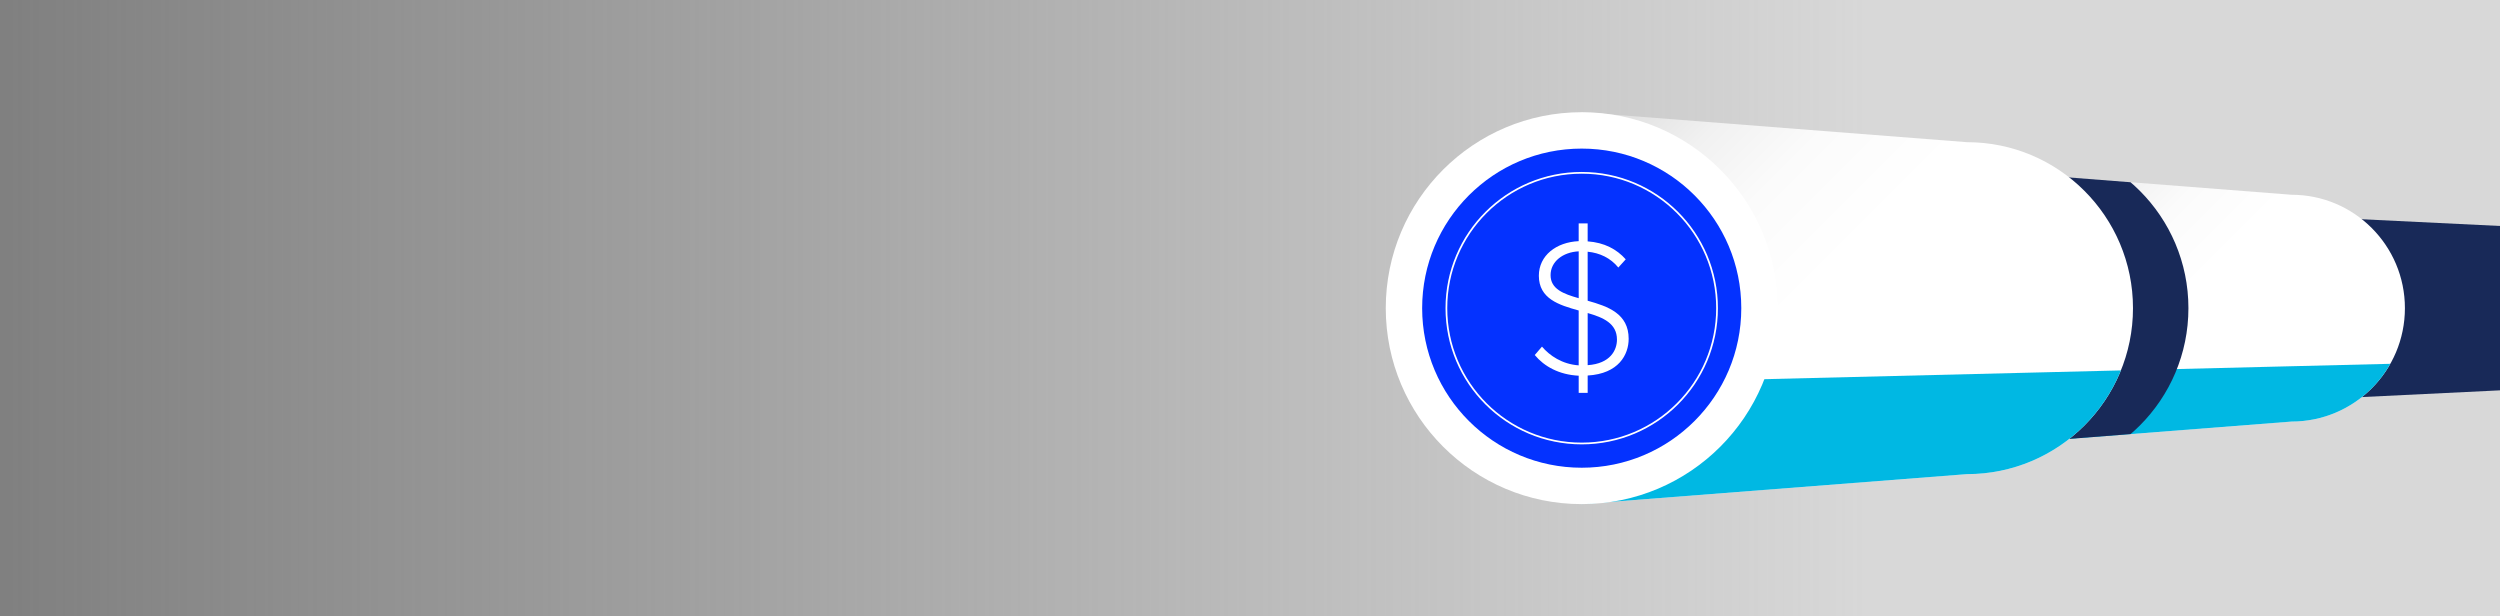<?xml version="1.0" encoding="UTF-8"?><svg id="Layer_1" xmlns="http://www.w3.org/2000/svg" width="1440" height="355" xmlns:xlink="http://www.w3.org/1999/xlink" viewBox="0 0 1440 355"><rect x="0" y="0" width="1440" height="355" fill="#808080" stroke="none"/><defs><style>.cls-1{clip-path:url(#clippath);}.cls-2,.cls-3,.cls-4,.cls-5,.cls-6,.cls-7,.cls-8,.cls-9{stroke-width:0px;}.cls-2,.cls-10{fill:none;}.cls-3{fill:url(#linear-gradient);}.cls-4{fill:#182958;}.cls-10{stroke:#fff;stroke-miterlimit:10;}.cls-11{clip-path:url(#clippath-1);}.cls-12{clip-path:url(#clippath-3);}.cls-13{clip-path:url(#clippath-2);}.cls-5{fill:url(#New_Gradient_Swatch_40-2);}.cls-6{fill:#0432ff;}.cls-7{fill:#00b8e3;}.cls-8{fill:url(#New_Gradient_Swatch_40);}.cls-9{fill:#fff;}</style><linearGradient id="linear-gradient" x1="1440" y1="176.5" x2="0" y2="176.5" gradientTransform="translate(1440 1) rotate(-180) scale(1 -1)" gradientUnits="userSpaceOnUse"><stop offset=".25" stop-color="#d8d8d8"/><stop offset="1" stop-color="#d8d8d8" stop-opacity="0"/></linearGradient><clipPath id="clippath"><rect class="cls-2" x="0" width="1440" height="355"/></clipPath><linearGradient id="New_Gradient_Swatch_40" x1="1332" y1="257.79" x2="1171.43" y2="97.21" gradientUnits="userSpaceOnUse"><stop offset=".5" stop-color="#fff"/><stop offset=".68" stop-color="#fbfbfb"/><stop offset=".82" stop-color="#f1f1f1"/><stop offset=".95" stop-color="#e0e0e0"/><stop offset="1" stop-color="#d8d8d8"/></linearGradient><clipPath id="clippath-1"><path class="cls-2" d="M1319.91,242.82c36.08,0,65.32-29.25,65.32-65.32s-29.25-65.32-65.32-65.32l-151.64-11.8v154.24l151.64-11.8Z"/></clipPath><clipPath id="clippath-2"><path class="cls-2" d="M1319.91,242.82c36.08,0,65.32-29.25,65.32-65.32s-29.25-65.32-65.32-65.32l-151.64-11.8v154.24l151.64-11.8Z"/></clipPath><linearGradient id="New_Gradient_Swatch_40-2" x1="1150.7" y1="295" x2="915.7" y2="60" xlink:href="#New_Gradient_Swatch_40"/><clipPath id="clippath-3"><path class="cls-2" d="M1133,273.1c52.8,0,95.6-42.8,95.6-95.6s-42.8-95.6-95.6-95.6l-221.93-17.27v225.74l221.93-17.27Z"/></clipPath></defs><rect class="cls-3" x="0" y="0" width="1440" height="355" transform="translate(1440 355) rotate(-180)"/><g class="cls-1"><path class="cls-4" d="M1502.44,221.8c24.47,0,44.3-19.83,44.3-44.3s-19.83-44.3-44.3-44.3l-164.44-8v104.6l164.44-8Z"/><path class="cls-8" d="M1319.91,242.82c36.08,0,65.32-29.25,65.32-65.32s-29.25-65.32-65.32-65.32l-151.64-11.8v154.24l151.64-11.8Z"/><g class="cls-11"><polygon class="cls-7" points="1390 209.23 847.45 222.54 847.45 305 1390 305 1390 209.23"/></g><g class="cls-13"><path class="cls-4" d="M1164.93,81.9v191.21c52.8,0,95.6-42.8,95.6-95.6s-42.8-95.6-95.6-95.6Z"/></g><path class="cls-5" d="M1133,273.1c52.8,0,95.6-42.8,95.6-95.6s-42.8-95.6-95.6-95.6l-221.93-17.27v225.74l221.93-17.27Z"/><g class="cls-12"><polygon class="cls-7" points="1390 209.23 847.45 222.54 847.45 305 1390 305 1390 209.23"/></g><circle class="cls-9" cx="911.07" cy="177.5" r="112.87"/><circle class="cls-6" cx="911.07" cy="177.5" r="91.91"/><circle class="cls-10" cx="911.07" cy="177.5" r="77.95"/><path class="cls-9" d="M914.5,216.3v10.01s-5.17,0-5.17,0v-9.9c-11.36-.56-19.91-5.4-25.31-11.92l4.16-4.84c4.39,5.17,11.58,10.12,21.14,10.8v-31.61c-11.36-3.15-22.94-6.75-22.94-20.02,0-11.7,10.12-19.35,22.94-19.91v-10.23s5.17,0,5.17,0v10.35c9.56.67,16.76,4.5,21.93,10.35l-4.27,4.72c-4.5-5.51-10.68-8.43-17.66-9.11v28.23c11.7,3.26,23.62,7.42,23.62,21.93,0,9.11-5.74,20.13-23.62,21.15ZM909.33,171.76v-26.99c-9.22.45-16.2,5.96-16.2,13.72,0,7.99,7.42,10.8,16.2,13.27ZM914.5,210.34c13.16-.9,16.87-8.77,16.87-14.73,0-9.34-7.87-12.71-16.87-15.3v30.03Z"/></g></svg>